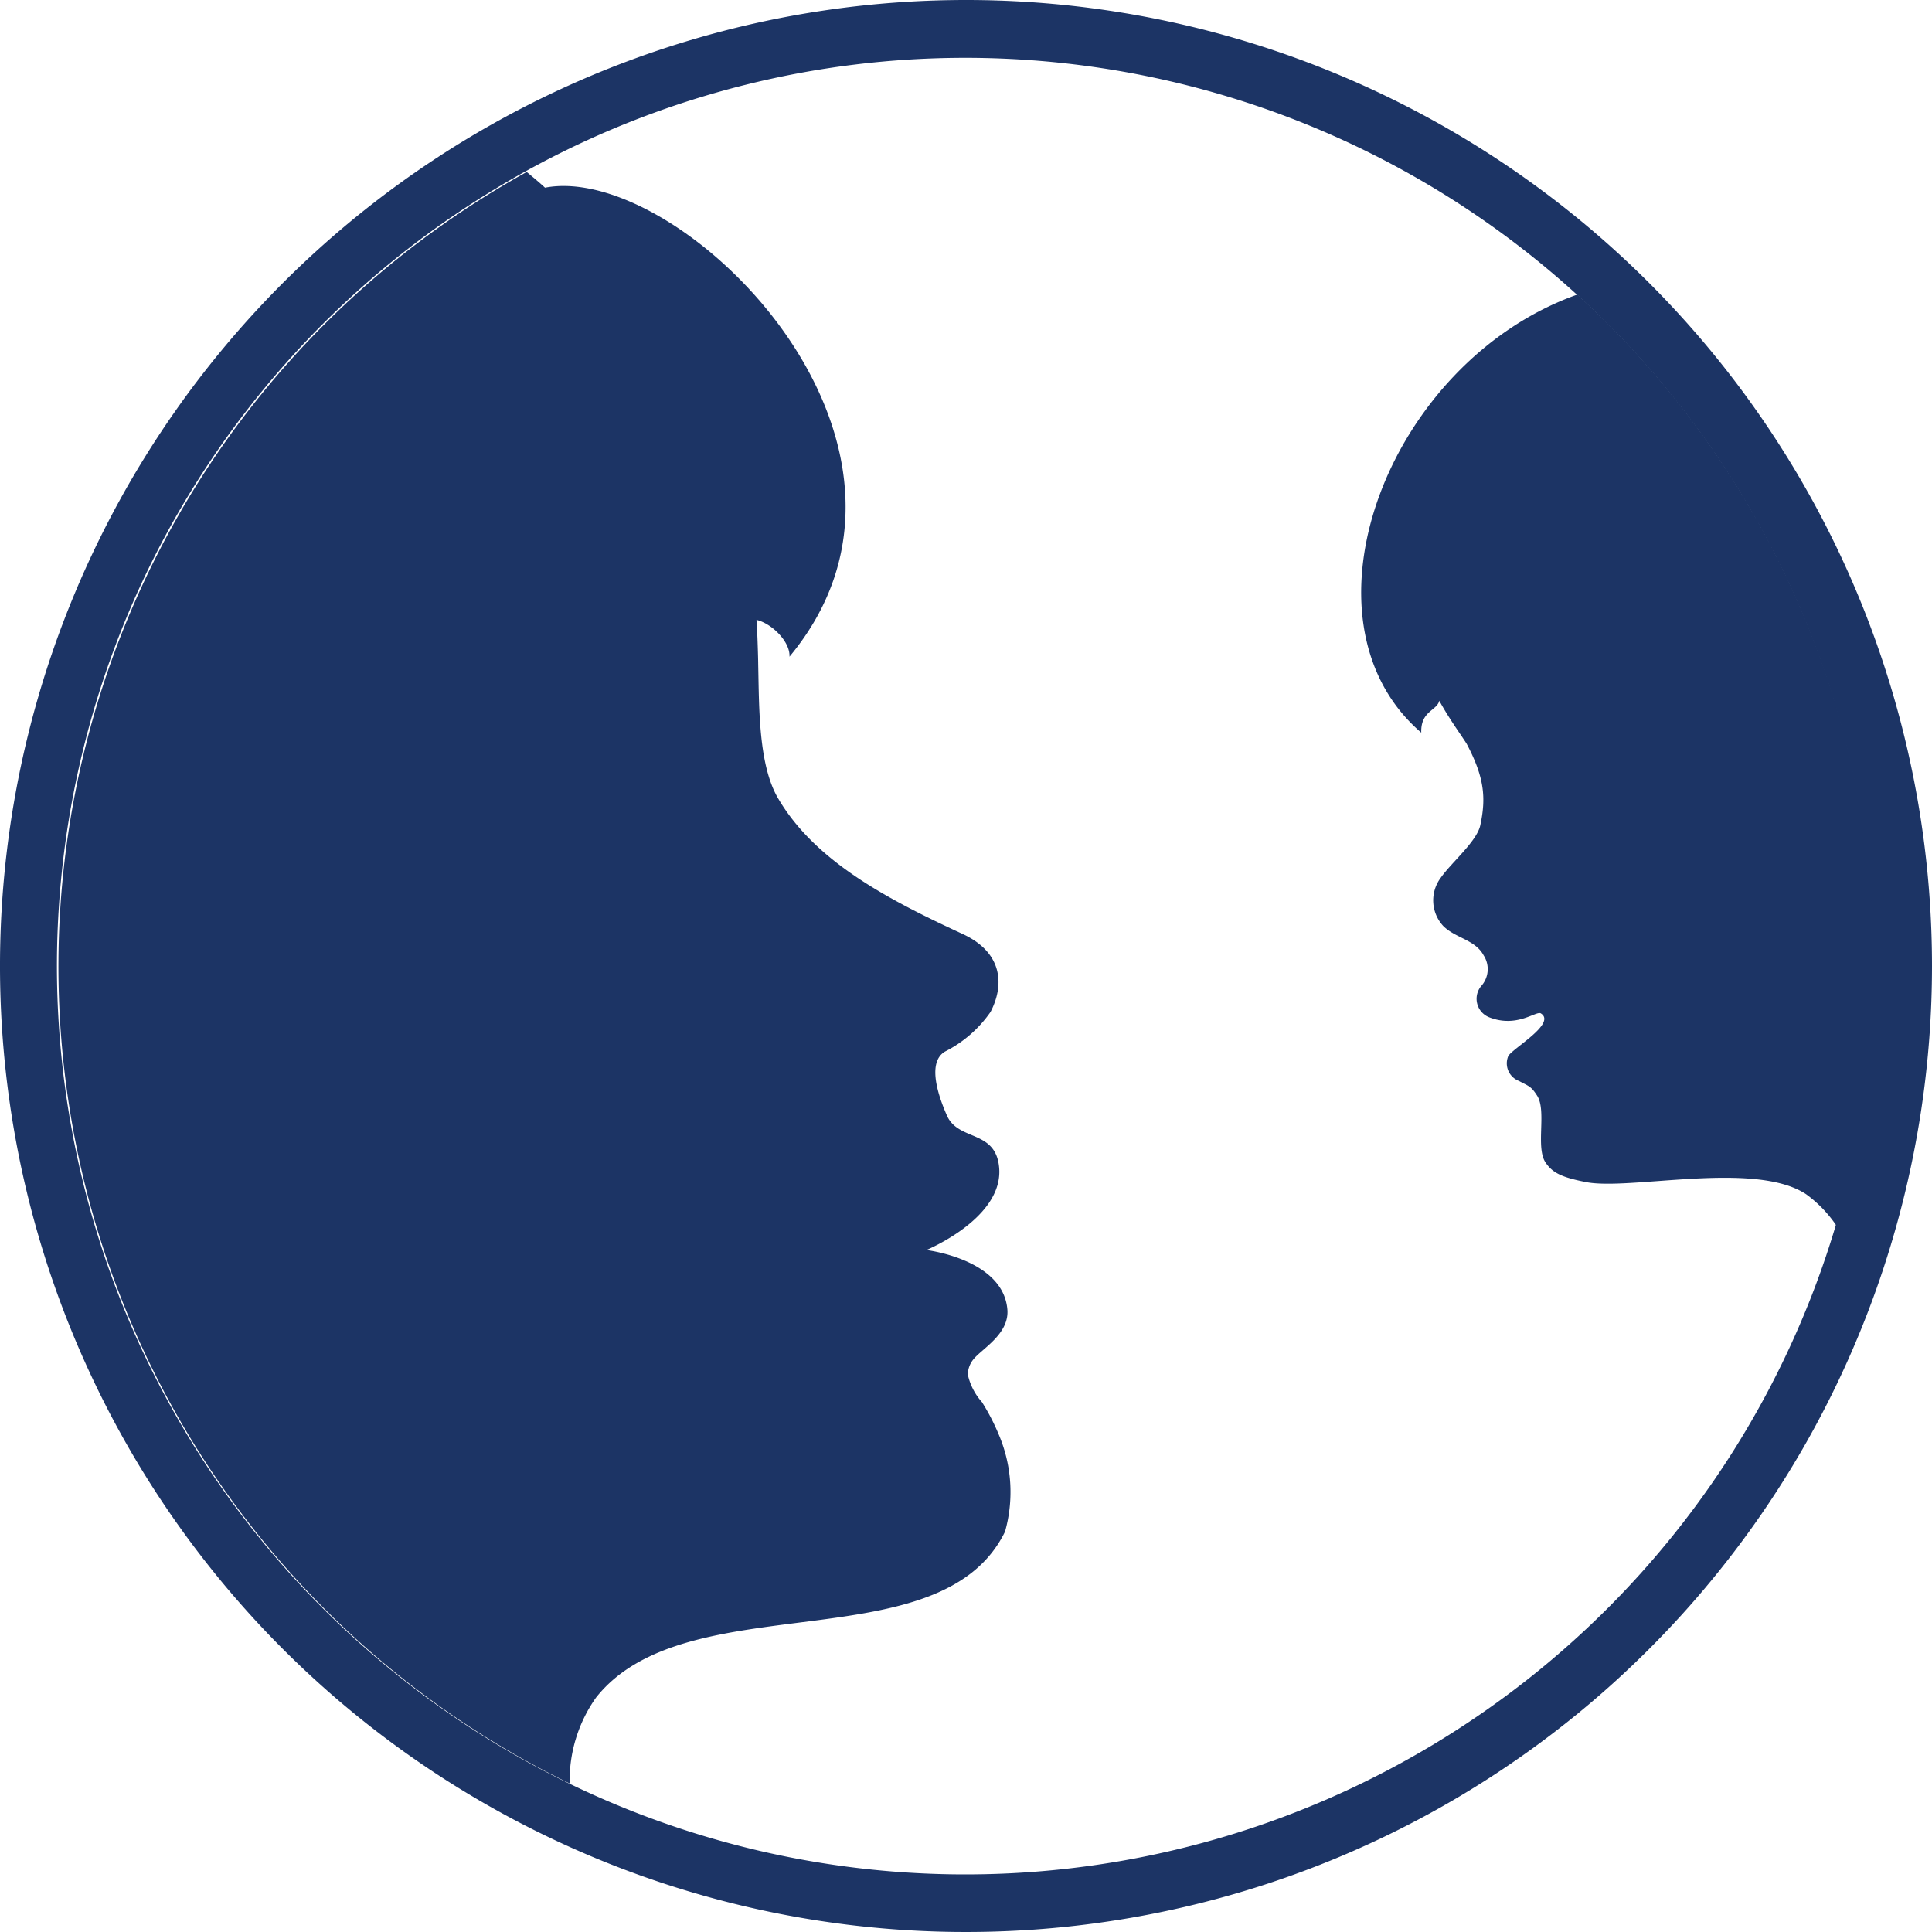 <svg xmlns="http://www.w3.org/2000/svg" viewBox="0 0 157.4 157.4">
  <g id="logo">
    <path
      fill="#1C3465"
      d="M80,114.23A4.94,4.94,0,0,1,78.85,112a2,2,0,0,1,.45-1.25c.68-.86,2.94-2.06,2.77-4.07-.35-4.11-6.6-4.84-6.6-4.84s6.3-2.59,5.93-6.72C81.12,92,78.07,93,77.14,90.87c-.47-1.08-1.77-4.24-.15-5.2a10,10,0,0,0,3.71-3.23c1.14-2.19,1-4.84-2.28-6.35-6.18-2.85-12-5.93-15-11-1.63-2.72-1.57-7.35-1.65-11,0-.48-.09-3.27-.14-3.59,1.29.31,2.76,1.81,2.69,3,14.4-17.33-8.84-40.34-19.92-38.21-.48-.45-1-.87-1.49-1.28a74,74,0,0,0,3.5,131.29,11.7,11.7,0,0,1,2.15-7c7.39-9.33,28.06-2.76,33.32-13.52a11.93,11.93,0,0,0-.5-7.88A17.69,17.69,0,0,0,80,114.23Z" />
    <path
      fill="#1C3465"
      d="M131,26.38c-.82-.82-1.65-1.61-2.5-2.38C113,29.51,105.14,50.54,115.79,59.69c-.06-1.77,1.27-1.78,1.47-2.6.82,1.5,1.76,2.76,2.23,3.51,1.44,2.72,1.6,4.4,1.1,6.68-.32,1.31-2.35,3-3.21,4.23a3.07,3.07,0,0,0,.2,3.93c1,1,2.6,1.11,3.29,2.39a2.06,2.06,0,0,1-.21,2.52,1.62,1.62,0,0,0,.67,2.53c2.27.89,3.82-.55,4.2-.32,1.33.82-2.41,2.91-2.66,3.5a1.53,1.53,0,0,0,.87,2c.82.44,1,.43,1.5,1.22.78,1.25-.16,4.23.69,5.45.57.84,1.35,1.19,3.21,1.56,3.51.75,13.82-1.77,18,1a10.19,10.19,0,0,1,2.51,2.62A74.16,74.16,0,0,0,131,26.38Z" />
    <path fill="#1C3465" d="M78.7,0a78.7,78.7,0,1,0,78.7,78.7A78.69,78.69,0,0,0,78.7,0ZM131,131A74,74,0,1,1,78.7,4.71,74,74,0,0,1,131,131Z" />
  </g>
</svg>